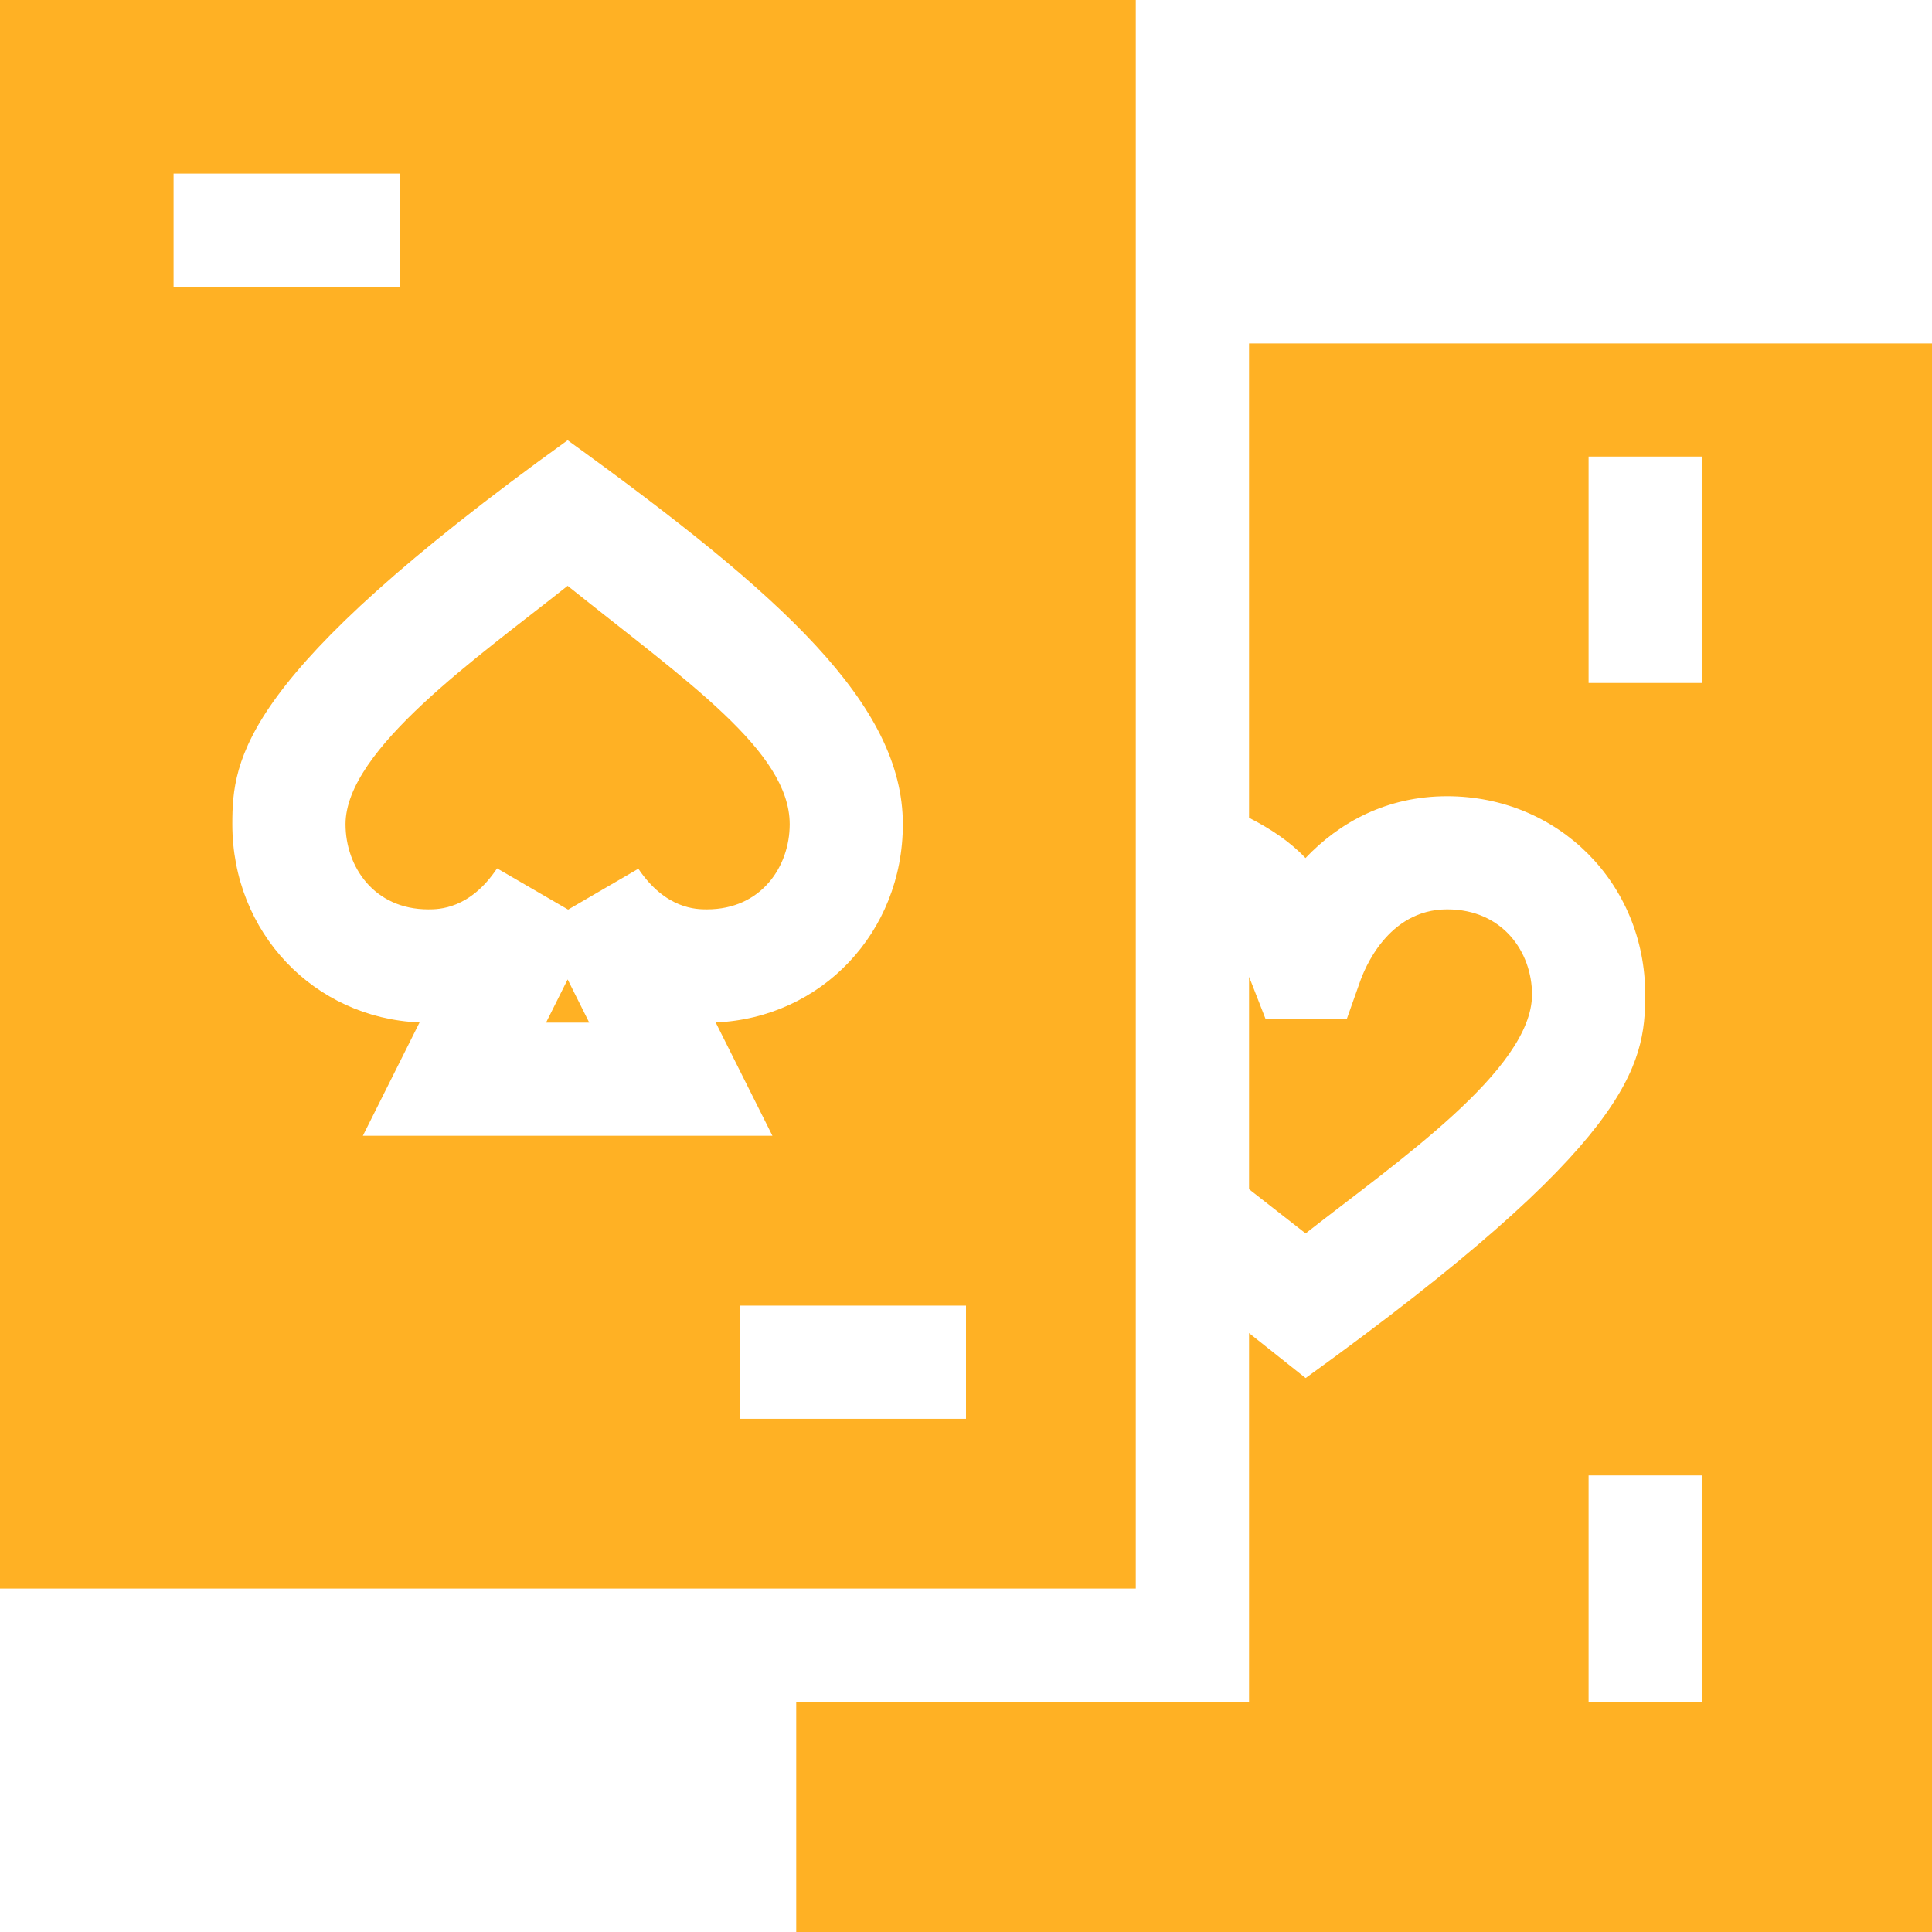 <svg width="32" height="32" viewBox="0 0 32 32" fill="none" xmlns="http://www.w3.org/2000/svg">
<path d="M8.233 14.383L9.41 15.066L10.573 14.389C11.026 15.062 11.54 15.062 11.709 15.062C12.609 15.062 13.08 14.353 13.08 13.652C13.08 12.448 11.395 11.299 9.402 9.703C7.934 10.872 5.723 12.409 5.723 13.652C5.723 14.353 6.194 15.062 7.094 15.062C7.263 15.062 7.78 15.062 8.233 14.383Z" fill="#FFB124"/>
<path d="M18.812 0H0V26.312H18.812V0ZM2.875 2.875H6.625V4.75H2.875V2.875ZM3.848 13.652C3.848 12.567 3.992 11.185 9.402 7.292C12.954 9.856 14.954 11.668 14.954 13.652C14.954 15.444 13.604 16.86 11.854 16.935L12.794 18.812H6.01L6.949 16.935C5.199 16.861 3.848 15.445 3.848 13.652ZM16 23.5H12.25V21.625H16V23.5Z" fill="#FFB124"/>
<path d="M9.044 16.938H9.76L9.402 16.222L9.044 16.938Z" fill="#FFB124"/>
<path d="M25.375 16.473C25.375 15.772 24.892 15.062 23.969 15.062C22.98 15.062 22.591 16.07 22.522 16.271L22.307 16.878H20.962L20.726 16.273C20.722 16.261 20.7 16.209 20.688 16.179V19.697C20.855 19.827 21.457 20.297 21.625 20.429C23.134 19.246 25.375 17.715 25.375 16.473Z" fill="#FFB124"/>
<path d="M20.688 13.545C21.055 13.731 21.38 13.953 21.623 14.212C22.182 13.624 22.963 13.188 23.969 13.188C25.809 13.188 27.25 14.63 27.25 16.473C27.25 17.654 27.029 18.927 21.625 22.825C21.391 22.639 20.807 22.175 20.688 22.08V28.188H13.188V32H32V5.688H20.688V13.545ZM28.188 28.188H26.312V24.438H28.188V28.188ZM26.312 7.562H28.188V11.312H26.312V7.562Z" fill="#FFB124"/>
</svg>
